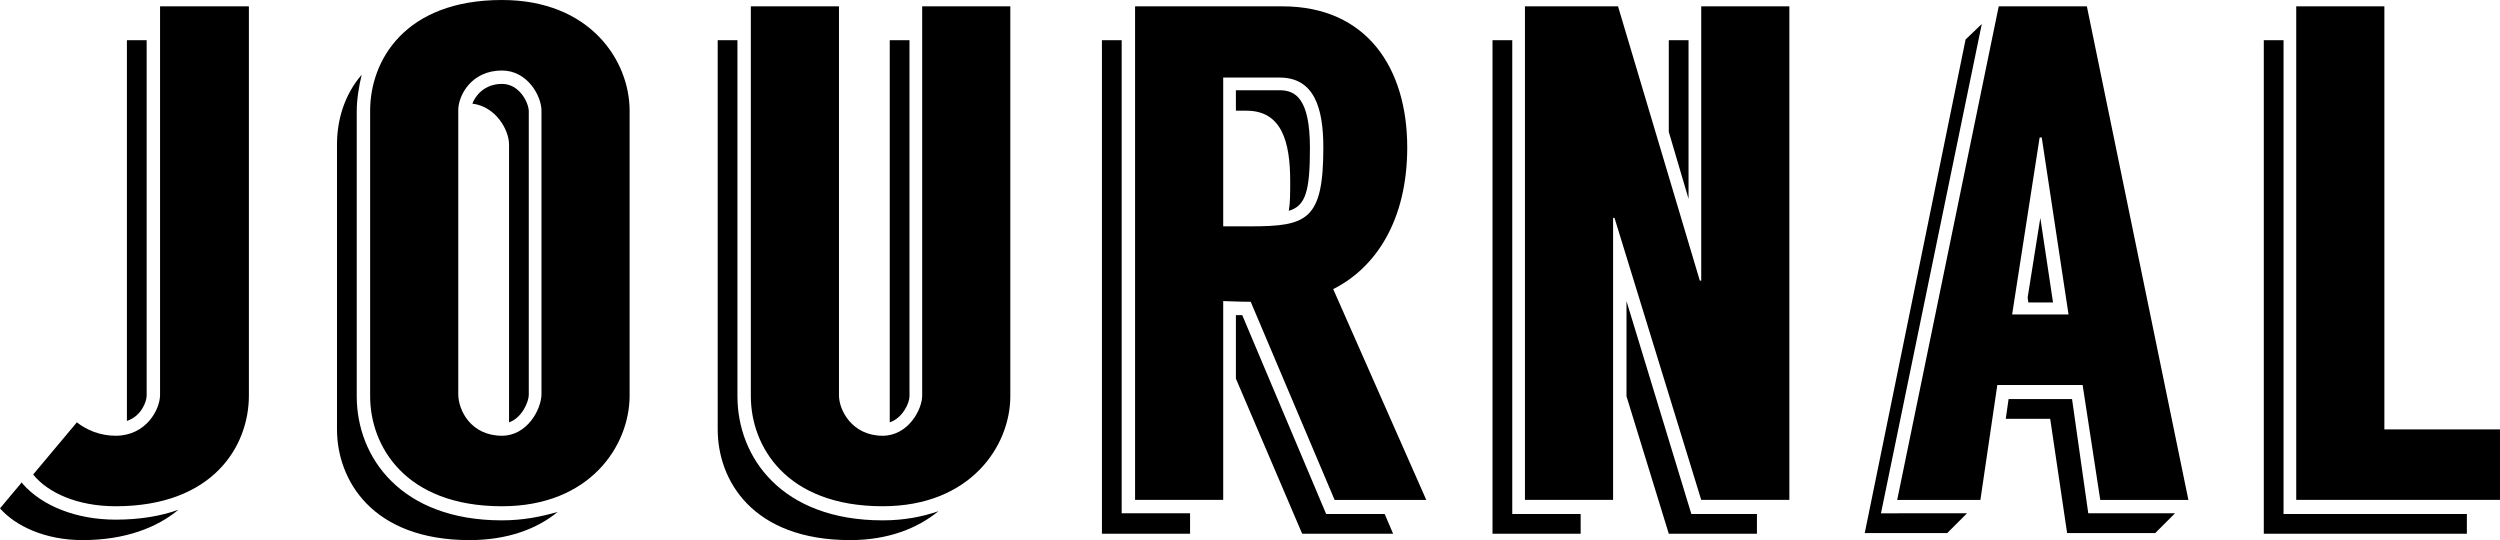 <?xml version="1.0" encoding="utf-8"?>
<!-- Generator: Adobe Illustrator 23.0.4, SVG Export Plug-In . SVG Version: 6.00 Build 0)  -->
<svg version="1.1" id="レイヤー_1" xmlns="http://www.w3.org/2000/svg" xmlns:xlink="http://www.w3.org/1999/xlink" x="0px"
	 y="0px" width="368.504px" height="79.611px" viewBox="0 0 368.504 79.611" style="enable-background:new 0 0 368.504 79.611;"
	 xml:space="preserve">
<g>
	<path d="M26.294,75.142c-3.118,2.598-7.795,4.469-14.135,4.469c-5.508,0-9.873-2.079-12.159-4.677l3.221-3.846l0.104,0.208
		c2.91,3.326,8.003,5.301,13.718,5.301C20.578,76.597,23.696,76.077,26.294,75.142z M36.687,0.935v57.37
		c0,7.482-5.301,16.317-19.643,16.317c-5.612,0-9.977-1.975-12.159-4.677l6.444-7.691c1.455,1.144,3.429,1.975,5.716,1.975
		c4.47,0,6.548-3.845,6.548-6.028V0.935H36.687z M18.707,62.047V5.924h2.91v52.381C21.617,59.136,20.89,61.319,18.707,62.047z"/>
	<path d="M73.994,76.701c3.014,0,5.716-0.52,8.21-1.247c-3.014,2.494-7.379,4.157-12.991,4.157c-14.447,0-19.54-8.938-19.54-16.317
		V21.306c0-3.534,1.04-7.275,3.638-10.29c-0.416,1.767-0.727,3.638-0.727,5.405v41.988C52.585,67.451,59.132,76.701,73.994,76.701z
		 M92.806,16.317v41.988c0,7.379-5.82,16.317-18.812,16.317c-14.343,0-19.435-8.938-19.435-16.213V16.317
		C54.559,8.938,59.652,0,73.994,0C86.986,0,92.806,8.938,92.806,16.317z M79.814,16.317c0-2.183-2.078-5.924-5.82-5.924
		c-4.573,0-6.444,3.741-6.444,5.82v41.884c0,2.39,1.87,6.131,6.444,6.131c3.742,0,5.82-3.949,5.82-6.131V16.317z M77.944,16.421
		v41.78c0,1.04-1.04,3.43-2.91,4.053V21.306c0-2.183-1.975-5.613-5.405-6.028c0.416-1.144,1.767-2.911,4.365-2.911
		S77.944,15.174,77.944,16.421z"/>
	<path d="M108.701,58.409c0,9.042,6.547,18.292,21.409,18.292c3.119,0,5.821-0.52,8.21-1.351c-3.014,2.494-7.379,4.261-12.991,4.261
		c-14.446,0-19.539-8.834-19.539-16.317V5.924h2.91V58.409z M148.922,0.935v57.473c0,7.275-5.82,16.213-18.812,16.213
		c-14.342,0-19.435-8.938-19.435-16.213V0.935h12.991v57.37c0,2.078,1.871,5.924,6.444,5.924c3.742,0,5.821-3.845,5.821-5.924V0.935
		H148.922z M131.15,62.254V5.924h2.91v52.485C134.06,59.448,133.021,61.631,131.15,62.254z"/>
	<path d="M165.337,75.661h10.081v3.014h-12.991V5.924h2.91V75.661z M184.357,44.482c-1.871,0-3.534-0.104-4.054-0.104v29.308
		h-12.991V0.935h21.721c12.471,0,18.396,9.146,18.396,20.786c0,10.808-4.677,17.772-10.913,20.89l13.719,31.075h-13.512
		L184.357,44.482z M184.357,33.362c8.314,0,10.705-0.935,10.705-11.64c0-5.821-1.351-10.29-6.444-10.29h-8.315v21.929H184.357z
		 M193.087,21.825c0,6.34-0.624,8.523-3.118,9.25c0.208-1.143,0.208-2.598,0.208-4.365c0-5.82-1.247-10.393-6.444-10.393h-1.559
		v-3.014h6.444C190.904,13.303,193.087,14.446,193.087,21.825z M204.103,75.765l1.247,2.91h-13.407l-9.769-22.865v-9.354
		c0.312,0,0.624,0,0.935,0l12.368,29.308H204.103z"/>
	<path d="M222.91,75.765h10.081v2.91h-12.992V5.924h2.911V75.765z M263.755,0.935v72.751h-12.992l-12.784-41.573h-0.207v41.573
		H224.78V0.935h13.719l12.056,40.429h0.209V0.935H263.755z M249.308,75.765h9.667v2.91h-12.992l-6.236-20.266v-14.03L249.308,75.765
		z M248.893,29.308l-2.911-9.874V5.924h2.911V29.308z"/>
	<path d="M289.938,75.661l-2.911,2.91h-12.16L289.731,5.82l2.389-2.286l-14.862,72.127H289.938z M306.982,56.746h-12.574
		l-2.495,16.94h-12.264l14.966-72.751h12.992l14.966,72.751h-12.992L306.982,56.746z M320.598,75.661l-2.911,2.91h-12.992
		l-2.493-16.837h-6.549l0.416-2.91h9.354l2.391,16.837H320.598z M304.905,46.353l-3.949-26.087h-0.311l-4.054,26.087H304.905z
		 M300.747,32.114l1.872,12.472h-3.638l-0.104-0.728L300.747,32.114z"/>
	<path d="M336.598,75.765h27.022v2.91h-29.933V5.924h2.911V75.765z M368.504,63.293v10.393h-30.036V0.935h12.992v62.358H368.504z"/>
</g>
</svg>
